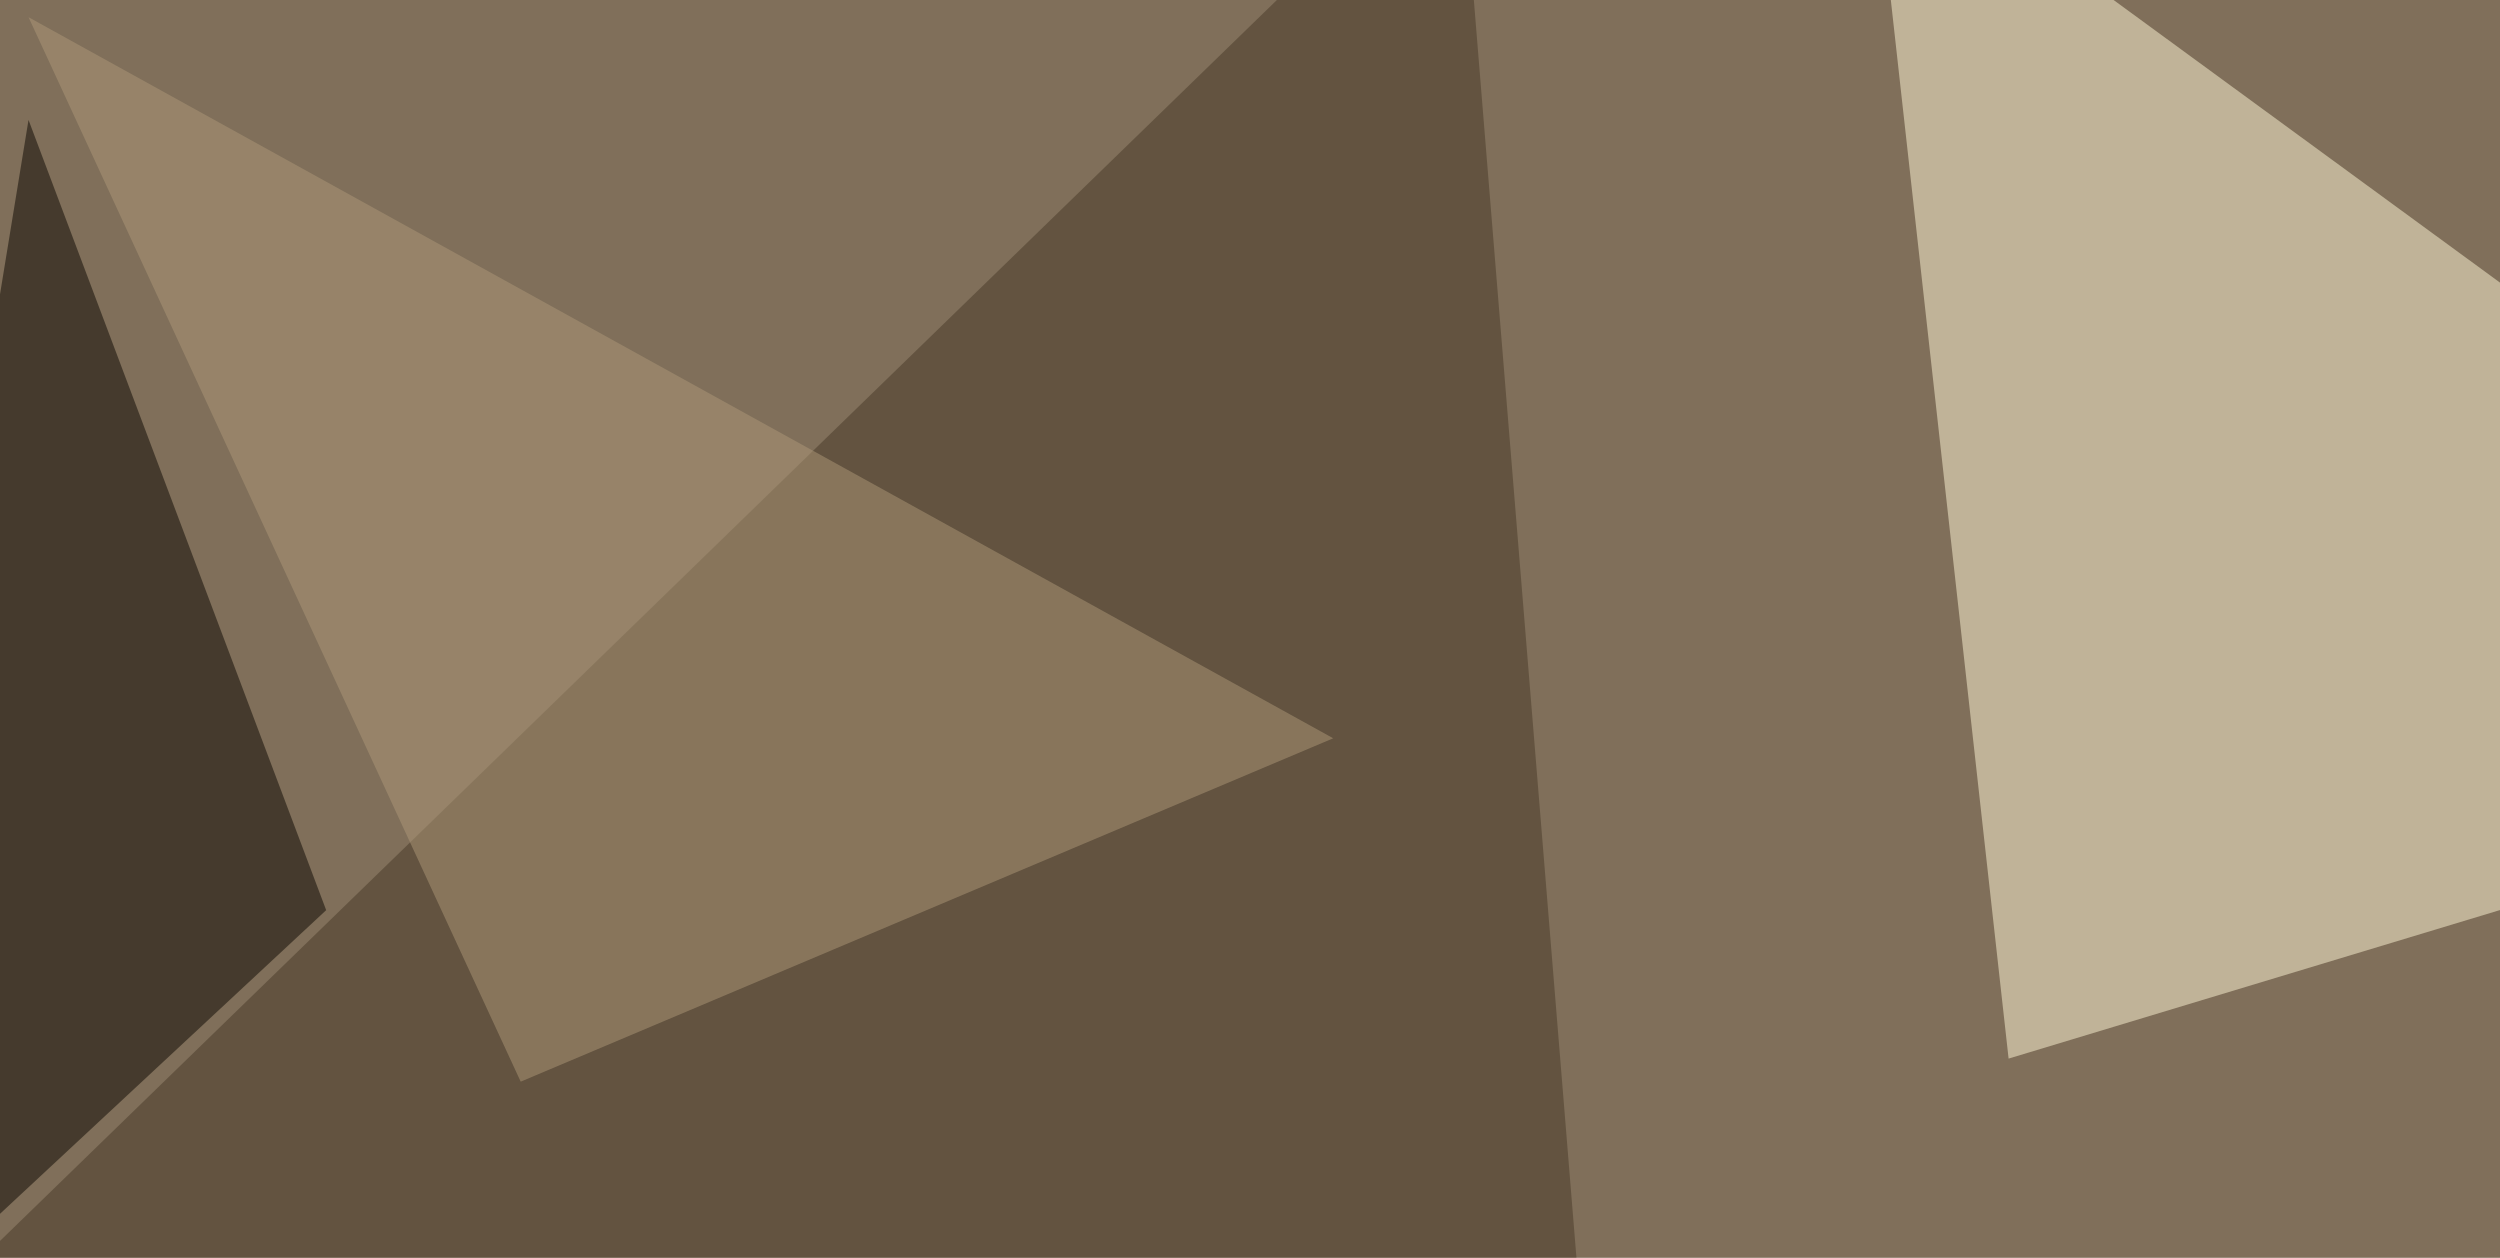 <svg xmlns="http://www.w3.org/2000/svg" width="640" height="322" ><filter id="a"><feGaussianBlur stdDeviation="55"/></filter><rect width="100%" height="100%" fill="#806f5a"/><g filter="url(#a)"><g fill-opacity=".5"><path fill="#fff8d7" d="M795.4 186l-281.2 85L479-45.4z"/><path fill="#473826" d="M-45.4 361.8l457 58.6-38-465.8z"/><path fill="#0a0601" d="M83.5 233L7.3 30.7-45.4 353z"/><path fill="#ae9878" d="M341.3 189l-208 87.9L7.3 4.4z"/></g></g></svg>